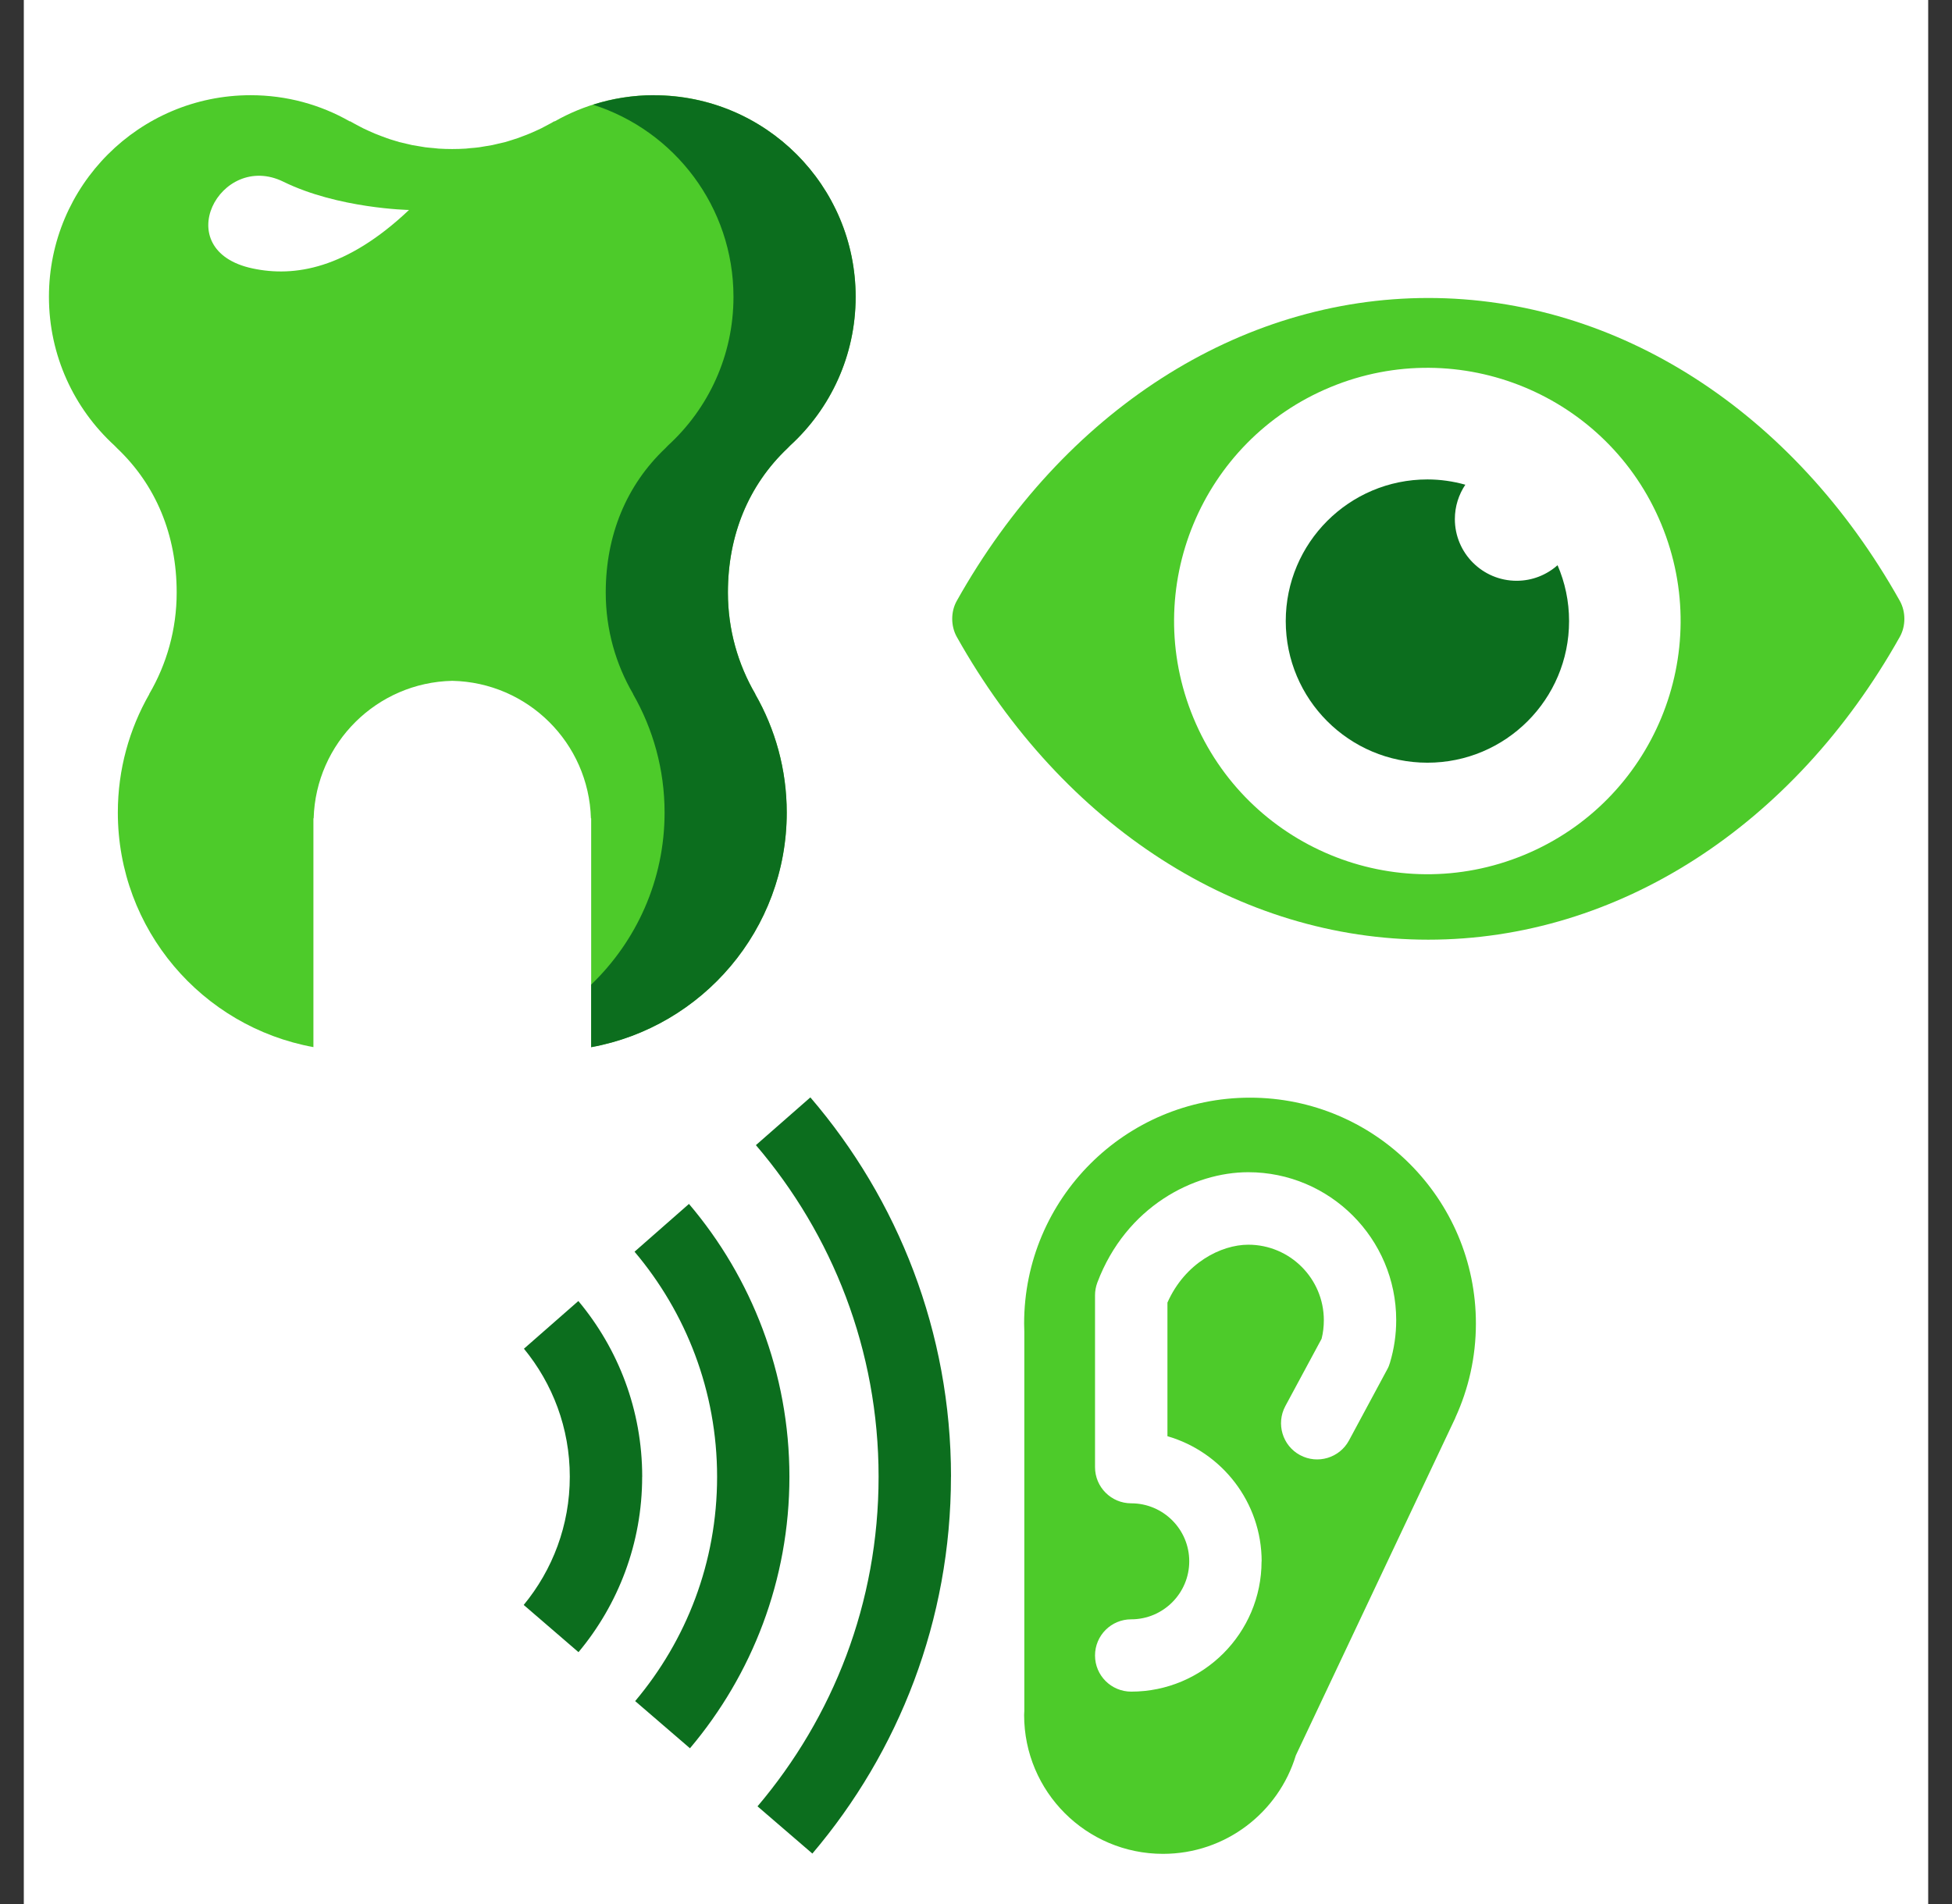 <svg width="41" height="40" viewBox="0 0 41 40" fill="none" xmlns="http://www.w3.org/2000/svg">
<rect x="0" y="0" width="41" height="40" fill="#333333" stroke="none"/>
<g clip-path="url(#clip0_1349_38855)">
<rect width="40" height="40" transform="translate(0.5)" fill="white"/>
<path d="M13.735 2C12.977 2 12.266 2.2 11.649 2.551L11.646 2.546C11.594 2.577 11.54 2.605 11.486 2.634C11.449 2.654 11.411 2.674 11.372 2.694C11.331 2.715 11.286 2.734 11.243 2.754C11.204 2.772 11.165 2.789 11.124 2.806C11.08 2.825 11.035 2.842 10.991 2.858C10.951 2.874 10.911 2.889 10.871 2.903C10.825 2.918 10.777 2.932 10.731 2.948C10.691 2.96 10.651 2.974 10.609 2.985C10.56 2.998 10.511 3.009 10.46 3.02C10.42 3.029 10.38 3.04 10.34 3.048C10.286 3.058 10.232 3.066 10.178 3.075C10.14 3.082 10.103 3.089 10.065 3.094C10.003 3.102 9.941 3.108 9.88 3.112C9.848 3.115 9.817 3.12 9.785 3.122C9.691 3.128 9.595 3.131 9.498 3.131C9.403 3.131 9.308 3.128 9.212 3.122C9.18 3.12 9.149 3.115 9.117 3.112C9.055 3.106 8.992 3.102 8.932 3.094C8.894 3.089 8.857 3.082 8.818 3.075C8.765 3.066 8.711 3.058 8.657 3.048C8.617 3.04 8.577 3.029 8.537 3.02C8.488 3.008 8.437 2.997 8.388 2.985C8.346 2.974 8.306 2.96 8.266 2.948C8.22 2.934 8.172 2.92 8.126 2.903C8.086 2.889 8.046 2.874 8.006 2.858C7.961 2.842 7.917 2.825 7.872 2.806C7.832 2.789 7.794 2.771 7.754 2.754C7.711 2.734 7.668 2.715 7.625 2.694C7.586 2.675 7.549 2.654 7.511 2.634C7.457 2.605 7.403 2.577 7.351 2.546L7.348 2.551C6.734 2.2 6.023 2 5.265 2C2.925 2 1.028 3.897 1.028 6.235C1.028 7.471 1.557 8.583 2.401 9.357L2.461 9.418C3.275 10.191 3.711 11.237 3.711 12.448C3.711 13.226 3.5 13.954 3.134 14.58H3.137C2.717 15.314 2.475 16.163 2.475 17.069C2.475 19.528 4.246 21.572 6.583 21.998V17.192H6.588C6.634 15.609 7.914 14.337 9.5 14.303C11.088 14.337 12.366 15.608 12.412 17.192H12.417V21.998C14.752 21.572 16.524 19.528 16.524 17.069C16.524 16.163 16.283 15.315 15.863 14.582H15.866C15.5 13.954 15.289 13.226 15.289 12.448C15.289 11.237 15.725 10.191 16.538 9.418L16.598 9.357C17.443 8.583 17.972 7.471 17.972 6.235C17.972 3.897 16.075 2 13.735 2Z" fill="#4DCB2A"/>
<path d="M13.736 2C13.289 2 12.86 2.071 12.456 2.2C14.166 2.745 15.406 4.346 15.406 6.237C15.406 7.472 14.877 8.585 14.032 9.358L13.972 9.42C13.159 10.192 12.723 11.239 12.723 12.449C12.723 13.228 12.934 13.955 13.3 14.582H13.297C13.717 15.315 13.959 16.165 13.959 17.071C13.959 18.492 13.366 19.772 12.417 20.685V22C14.752 21.574 16.525 19.529 16.525 17.071C16.525 16.165 16.283 15.317 15.863 14.583H15.866C15.5 13.955 15.289 13.228 15.289 12.449C15.289 11.239 15.725 10.192 16.538 9.42L16.599 9.358C17.443 8.585 17.972 7.472 17.972 6.237C17.972 3.897 16.076 2.002 13.737 2.002L13.736 2Z" fill="#0C6E1E"/>
<path d="M8.591 4.411C8.591 4.411 7.103 4.383 5.951 3.817C4.621 3.165 3.52 5.263 5.308 5.64C6.181 5.825 7.277 5.654 8.591 4.411Z" fill="white"/>
<path d="M39.905 12.625C37.671 8.638 33.969 6.26 30 6.26C26.031 6.26 22.329 8.638 20.095 12.625C19.969 12.851 19.969 13.149 20.095 13.377C22.329 17.363 26.031 19.741 30 19.741C33.969 19.741 37.671 17.361 39.905 13.377C40.031 13.151 40.031 12.852 39.905 12.625Z" fill="#4DCB2A"/>
<path d="M32.015 17.96C34.729 16.836 36.018 13.725 34.894 11.011C33.77 8.298 30.659 7.009 27.945 8.133C25.231 9.257 23.942 12.368 25.067 15.082C26.191 17.796 29.302 19.084 32.015 17.96Z" fill="white"/>
<path d="M31.855 12.201C31.14 12.201 30.558 11.621 30.558 10.905C30.558 10.637 30.64 10.389 30.778 10.183C30.525 10.112 30.257 10.072 29.982 10.072C28.338 10.072 27.006 11.405 27.006 13.048C27.006 14.691 28.338 16.023 29.982 16.023C31.625 16.023 32.957 14.691 32.957 13.048C32.957 12.631 32.871 12.234 32.715 11.874C32.486 12.077 32.186 12.201 31.855 12.201Z" fill="#0C6E1E"/>
<path d="M30.568 29.783C30.845 29.18 31 28.511 31 27.805C31 25.185 28.875 23.06 26.255 23.06C23.635 23.06 21.511 25.185 21.511 27.805C21.511 27.863 21.514 27.922 21.515 27.979V35.942C21.515 35.971 21.511 36 21.511 36.029C21.511 37.64 22.817 38.946 24.428 38.946C25.743 38.946 26.855 38.075 27.218 36.877L30.569 29.785H30.566L30.568 29.783Z" fill="#4DCB2A"/>
<path d="M13.488 31.023C13.488 32.425 12.985 33.709 12.151 34.709L11 33.717C11.605 32.983 11.968 32.045 11.968 31.022C11.968 29.999 11.606 29.066 11.005 28.334L12.148 27.332C12.985 28.334 13.489 29.62 13.489 31.025L13.488 31.023ZM19.975 31.023C19.975 27.983 18.861 25.199 17.021 23.054L15.877 24.057C17.482 25.932 18.454 28.365 18.454 31.022C18.454 33.679 17.495 36.077 15.911 37.948L17.063 38.94C18.878 36.803 19.974 34.039 19.974 31.022L19.975 31.023ZM14.469 25.294L13.328 26.296C14.408 27.574 15.062 29.223 15.062 31.025C15.062 32.826 14.414 34.462 13.341 35.737L14.492 36.728C15.794 35.186 16.581 33.196 16.581 31.023C16.581 28.851 15.786 26.839 14.471 25.292L14.469 25.294Z" fill="#0C6E1E"/>
<path d="M26.5 32.805C26.5 31.558 25.663 30.503 24.521 30.172V27.365C24.891 26.531 25.648 26.149 26.22 26.149C27.095 26.149 27.806 26.862 27.806 27.735C27.806 27.868 27.791 27.998 27.759 28.125L26.997 29.54C26.799 29.909 26.937 30.371 27.306 30.569C27.675 30.768 28.137 30.629 28.335 30.26L29.137 28.769C29.162 28.725 29.181 28.677 29.195 28.628C29.282 28.338 29.326 28.038 29.326 27.734C29.326 26.02 27.932 24.626 26.218 24.626C25.077 24.626 23.655 25.343 23.049 26.943C23.017 27.029 23 27.12 23 27.212V30.822C23 31.242 23.34 31.582 23.76 31.582C24.432 31.582 24.979 32.128 24.979 32.8C24.979 33.472 24.432 34.019 23.76 34.019C23.34 34.019 23 34.358 23 34.779C23 35.199 23.34 35.538 23.76 35.538C25.271 35.538 26.498 34.309 26.498 32.8L26.5 32.805Z" fill="white"/>
</g>
<defs>
<clipPath id="clip0_1349_38855">
<rect width="40" height="40" fill="white" transform="translate(0.5)"/>
</clipPath>
</defs>
</svg>
